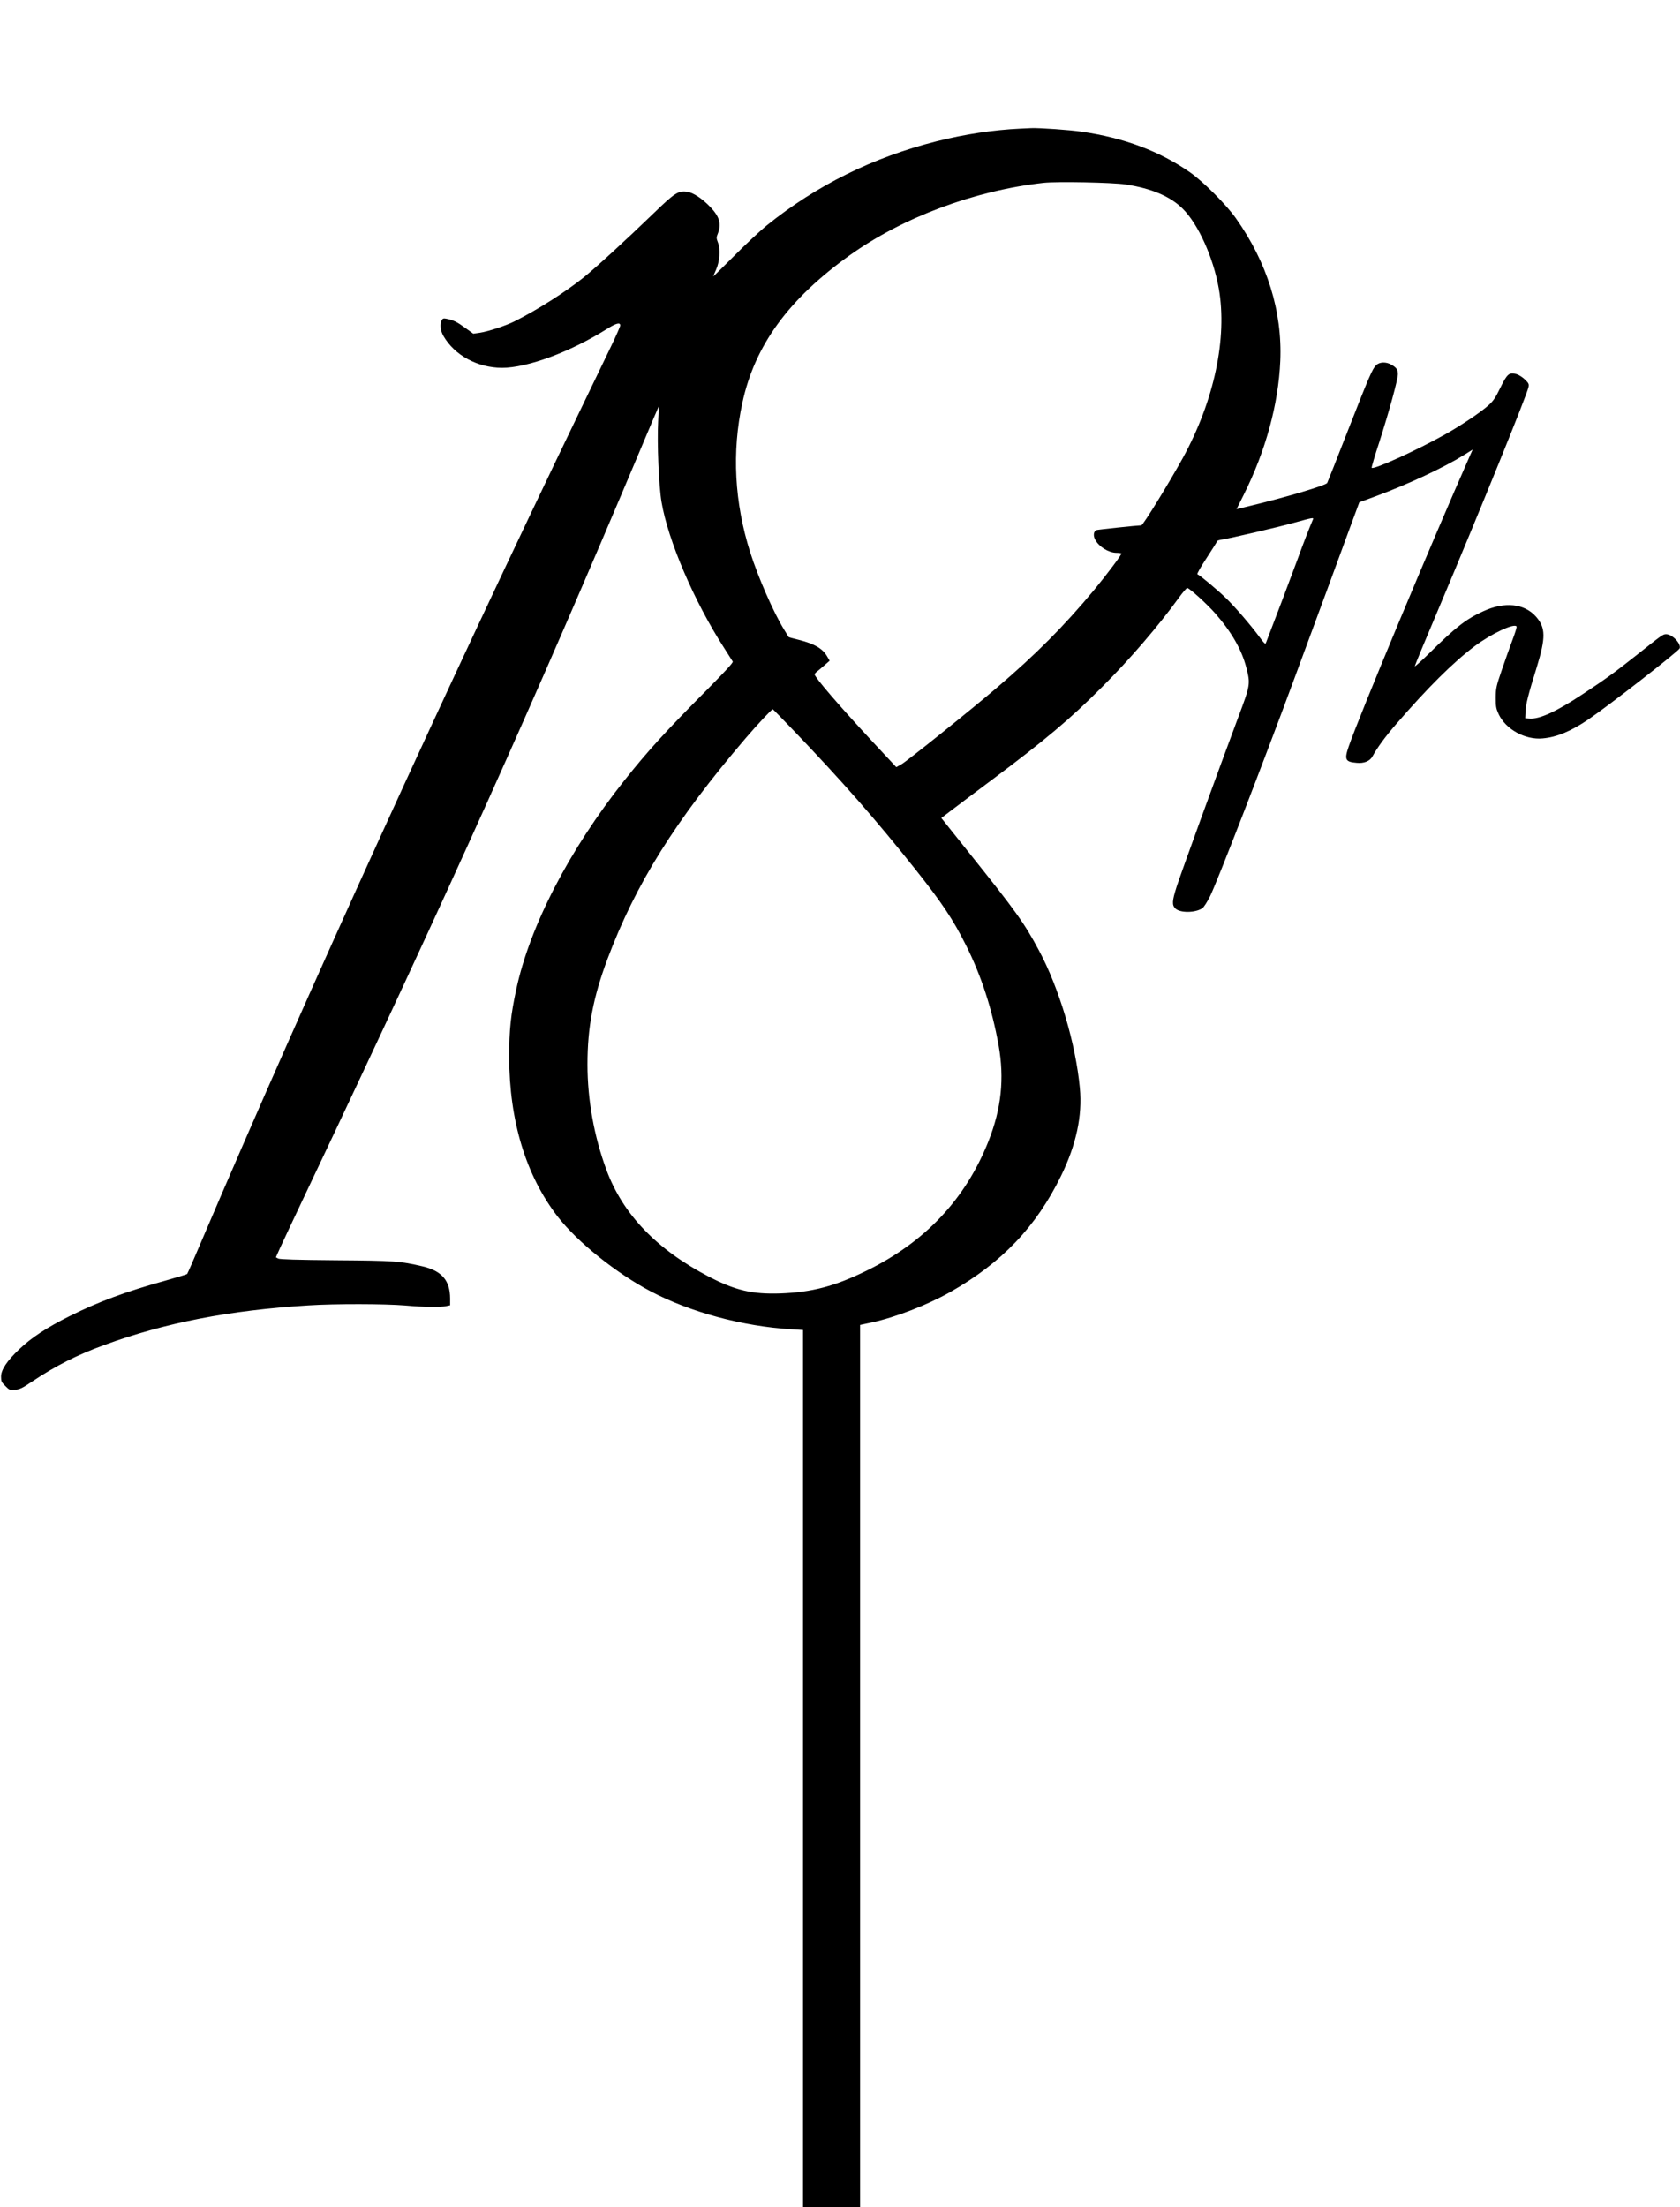 <?xml version="1.0" standalone="no"?>
<!DOCTYPE svg PUBLIC "-//W3C//DTD SVG 20010904//EN"
 "http://www.w3.org/TR/2001/REC-SVG-20010904/DTD/svg10.dtd">
<svg version="1.0" xmlns="http://www.w3.org/2000/svg"
 width="1590pt" height="2088pt" viewBox="0 0 1590 2088"
 preserveAspectRatio="xMidYMid meet">
<g transform="translate(0,2088) scale(0.1,-0.1)"
fill="#000000" stroke="none">
<path d="M9655 19663 c-256 -12 -519 -52 -788 -119 -604 -152 -1140 -417
-1612 -798 -60 -49 -199 -178 -307 -287 -109 -109 -198 -197 -198 -195 0 2 12
30 26 62 36 78 44 195 19 259 -16 42 -16 49 -1 86 36 89 16 159 -71 250 -75
79 -161 136 -219 145 -83 12 -118 -10 -318 -204 -260 -251 -544 -512 -666
-610 -171 -136 -433 -303 -648 -411 -83 -42 -251 -97 -330 -109 l-63 -9 -80
58 c-78 56 -108 70 -176 84 -25 5 -34 2 -42 -14 -20 -36 -13 -101 16 -150 106
-183 322 -300 554 -301 240 0 646 150 990 366 91 57 129 67 129 35 0 -10 -40
-101 -89 -202 -48 -101 -182 -377 -296 -614 -1264 -2620 -2565 -5473 -3590
-7875 -64 -151 -120 -279 -124 -283 -4 -4 -96 -32 -203 -62 -376 -104 -633
-199 -908 -336 -218 -109 -363 -204 -478 -314 -117 -111 -172 -194 -172 -259
0 -43 4 -53 40 -88 38 -39 42 -40 93 -36 44 4 67 14 157 75 226 151 432 256
689 349 575 210 1182 328 1931 374 252 16 721 15 915 -1 180 -16 332 -18 387
-6 l38 8 0 63 c0 171 -78 262 -260 305 -215 50 -266 54 -820 58 -374 3 -531 8
-547 16 l-22 12 38 85 c21 47 141 301 266 565 1340 2825 2137 4597 3146 6992
95 227 174 411 174 410 1 -1 -2 -65 -6 -142 -11 -208 6 -613 32 -765 61 -362
309 -941 589 -1375 42 -66 80 -126 85 -134 5 -9 -64 -85 -237 -260 -404 -406
-568 -587 -790 -866 -520 -655 -893 -1375 -1022 -1975 -52 -242 -67 -381 -67
-640 1 -604 159 -1123 459 -1510 187 -241 556 -537 882 -708 374 -197 869
-330 1328 -358 l112 -7 0 -4148 0 -4149 270 0 270 0 0 4173 0 4172 108 23
c228 49 527 165 745 288 488 277 813 617 1049 1099 144 295 203 570 178 831
-39 420 -196 947 -388 1304 -141 263 -214 364 -665 928 l-258 323 88 67 c48
37 221 167 384 289 509 380 749 582 1049 883 262 261 533 577 725 842 39 54
75 96 82 95 24 -4 188 -153 265 -241 156 -178 251 -345 294 -514 39 -153 38
-162 -77 -468 -203 -543 -548 -1492 -583 -1603 -43 -136 -45 -173 -12 -206 44
-44 192 -42 256 3 14 10 46 60 72 112 68 138 495 1238 811 2095 251 679 401
1086 500 1357 l102 276 155 57 c308 114 646 272 835 390 l83 52 -23 -51 c-367
-830 -1058 -2486 -1151 -2760 -42 -123 -32 -144 76 -153 69 -7 125 16 149 60
46 84 120 185 221 302 301 348 541 587 747 742 156 117 375 220 396 186 4 -6
-14 -62 -38 -126 -24 -65 -70 -192 -101 -284 -53 -155 -57 -173 -58 -262 0
-85 3 -103 27 -156 67 -145 252 -247 418 -231 134 12 267 68 431 179 198 134
854 645 865 673 16 43 -70 134 -128 134 -30 0 -36 -4 -285 -202 -200 -158
-281 -218 -509 -368 -250 -165 -406 -236 -501 -228 l-39 3 3 63 c3 72 25 158
107 422 85 278 84 371 -7 475 -111 126 -298 146 -502 51 -164 -75 -258 -149
-513 -400 -73 -72 -133 -125 -133 -119 0 7 105 261 234 565 380 900 827 2001
842 2075 6 29 2 38 -33 72 -21 21 -57 44 -79 51 -70 21 -90 4 -155 -130 -45
-93 -67 -124 -110 -163 -74 -67 -259 -191 -414 -278 -268 -150 -673 -334 -693
-315 -3 3 29 113 72 243 92 287 176 592 176 643 0 42 -12 61 -60 89 -50 30
-114 28 -146 -4 -36 -36 -63 -98 -269 -623 -101 -260 -189 -481 -194 -491 -13
-23 -381 -133 -722 -215 l-136 -33 68 136 c209 418 328 857 346 1265 20 471
-123 931 -420 1351 -90 128 -311 349 -435 435 -285 199 -623 326 -1023 384
-111 17 -402 37 -479 34 -25 -1 -72 -3 -105 -5z m998 -528 c245 -37 424 -113
541 -230 147 -146 289 -461 341 -755 82 -468 -43 -1060 -340 -1602 -127 -231
-377 -638 -393 -638 -48 -2 -411 -40 -425 -45 -27 -11 -33 -53 -11 -92 36 -67
126 -122 200 -123 22 0 44 -3 47 -6 7 -7 -139 -201 -257 -344 -285 -343 -553
-612 -926 -930 -257 -219 -842 -688 -896 -719 l-51 -29 -223 239 c-317 341
-550 612 -550 639 0 5 10 17 23 27 13 10 45 37 71 60 l48 42 -25 43 c-43 73
-119 117 -265 154 -53 13 -97 25 -98 27 -1 1 -20 32 -43 70 -103 168 -245 494
-321 732 -149 470 -175 950 -74 1414 117 544 438 983 1019 1398 501 357 1178
610 1830 683 129 14 652 4 778 -15z m1774 -3167 c-40 -94 -91 -226 -151 -391
-57 -155 -222 -592 -295 -780 -5 -14 -16 -5 -56 50 -86 117 -239 295 -326 378
-83 80 -243 213 -266 222 -7 3 29 66 88 156 54 83 99 154 99 158 0 4 19 10 43
14 84 13 526 116 682 159 177 49 189 51 182 34z m-4900 -2016 c445 -465 761
-825 1132 -1291 257 -323 359 -476 483 -723 146 -291 247 -603 309 -948 56
-314 26 -599 -96 -907 -217 -547 -597 -951 -1150 -1223 -303 -149 -521 -206
-820 -217 -265 -9 -425 29 -673 157 -496 258 -818 592 -973 1013 -117 317
-179 663 -179 997 0 352 54 636 190 999 267 711 641 1308 1306 2086 114 133
247 275 258 275 2 0 98 -98 213 -218z"/>
</g>
</svg>
